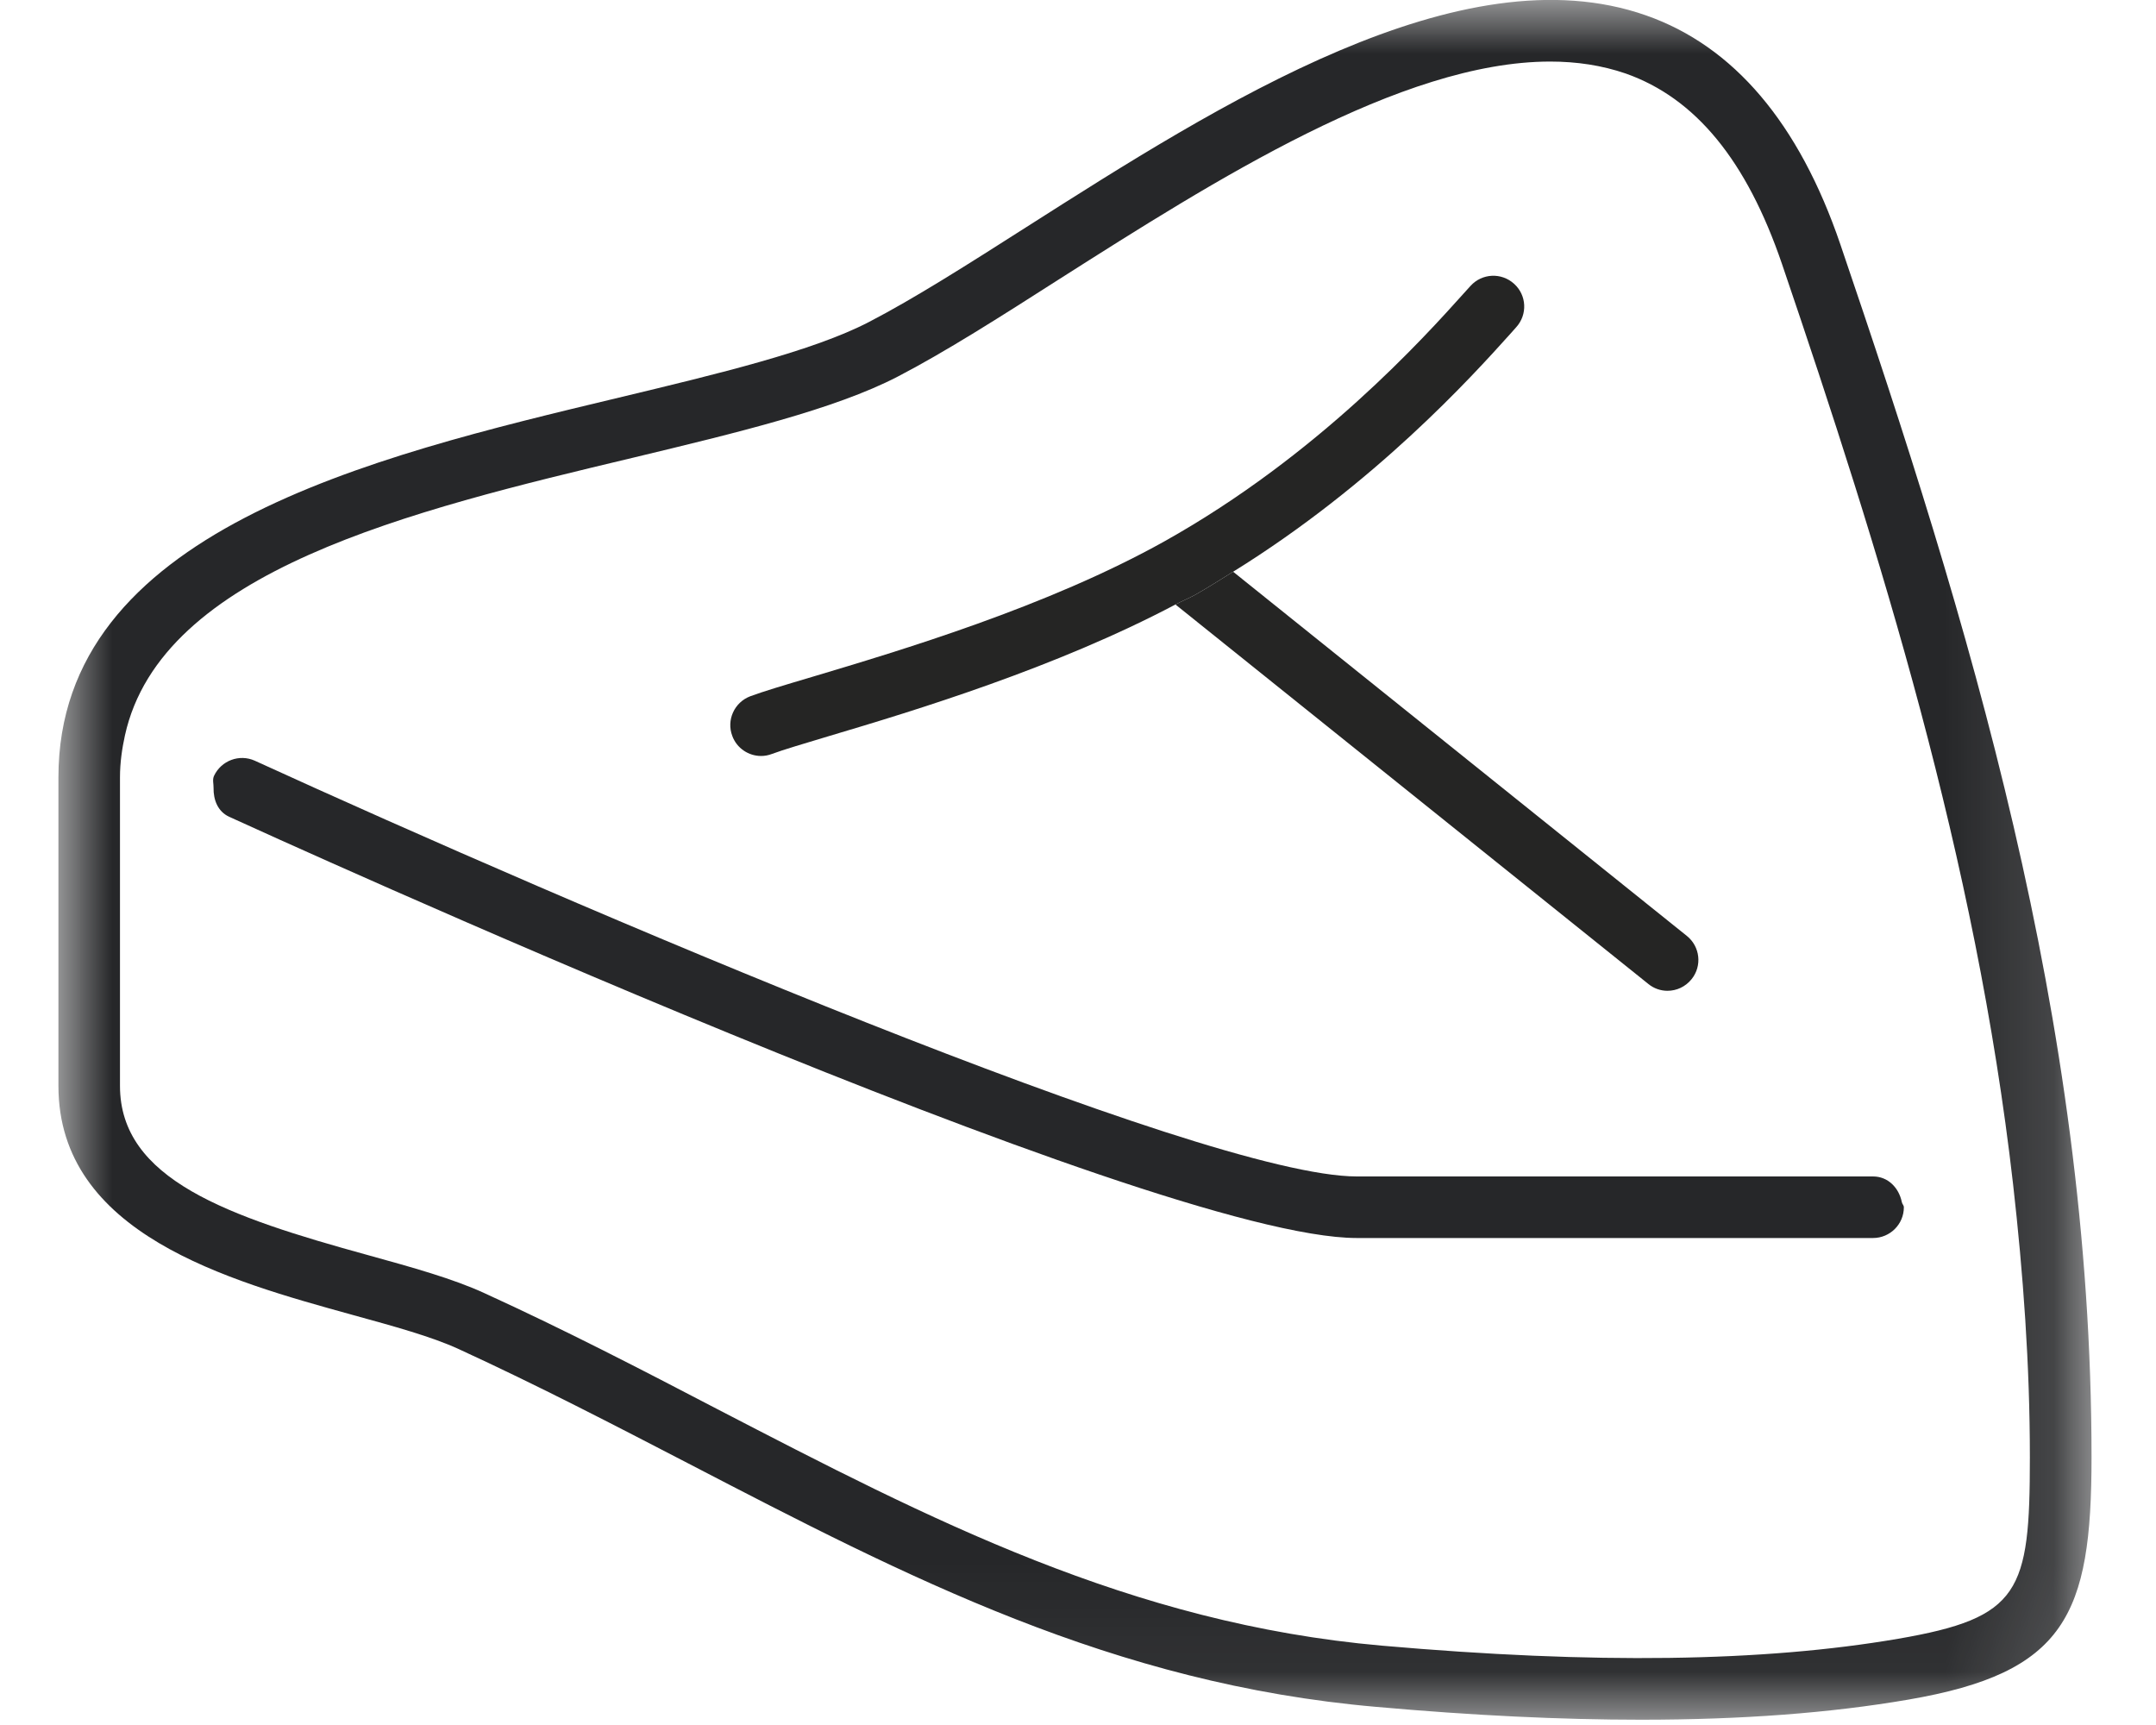 <?xml version="1.0" encoding="UTF-8"?>
<svg width="20px" height="16px" viewBox="0 0 20 16" version="1.1" xmlns="http://www.w3.org/2000/svg" xmlns:xlink="http://www.w3.org/1999/xlink">
    <title>Food/Red-Meat</title>
    <defs>
        <polygon id="path-1" points="0 0 18.86 0 18.86 15.951 0 15.951"></polygon>
    </defs>
    <g id="Styleguide" stroke="none" stroke-width="1" fill="none" fill-rule="evenodd">
        <g id="Duotone-icons" transform="translate(-96, -1393)">
            <g id="Food/Red-Meat" transform="translate(96.542, 1393)">
                <g id="Group-7">
                    <mask id="mask-2" fill="white">
                        <use xlink:href="#path-1"></use>
                    </mask>
                    <g id="Clip-6"></g>
                    <path d="M18.288,13.518 C18.288,14.768 18.198,15.005 17.067,15.2 C15.814,15.415 14.248,15.437 12.276,15.264 C9.946,15.059 8.082,14.091 6.108,13.068 C5.416,12.707 4.7,12.336 3.953,11.995 C3.663,11.861 3.281,11.755 2.876,11.643 C1.57,11.284 0.571,10.94 0.571,10.072 L0.571,7.21 C0.571,7.074 0.59,6.944 0.617,6.821 C0.954,5.293 3.268,4.737 5.332,4.245 C6.292,4.014 7.199,3.797 7.784,3.494 C8.222,3.267 8.739,2.938 9.286,2.588 C10.722,1.675 12.456,0.571 13.838,0.571 C14.084,0.571 14.318,0.606 14.539,0.682 C15.186,0.91 15.661,1.488 15.989,2.45 C16.9,5.128 17.787,7.963 18.132,10.982 C18.226,11.813 18.288,12.658 18.288,13.518 M14.728,0.143 C13.011,-0.461 10.774,0.963 8.978,2.107 C8.442,2.449 7.935,2.771 7.52,2.986 C6.998,3.257 6.124,3.466 5.199,3.688 C2.883,4.242 0,4.929 0,7.21 L0,10.072 C0,11.444 1.574,11.877 2.724,12.195 C3.106,12.3 3.467,12.399 3.715,12.514 C4.449,12.851 5.158,13.219 5.845,13.575 C7.87,14.626 9.783,15.62 12.226,15.832 C13.122,15.912 13.936,15.951 14.681,15.951 C15.616,15.951 16.438,15.889 17.164,15.764 C18.615,15.514 18.86,14.985 18.86,13.518 C18.86,9.45 17.709,5.729 16.53,2.267 C16.147,1.143 15.541,0.428 14.728,0.143 Z" id="Fill-5" fill="#262729" mask="url(#mask-2)"></path>
                </g>
                <path d="M1.584,7.576 C1.934,7.736 10.147,11.483 12.044,11.483 L16.833,11.483 C16.991,11.483 17.119,11.355 17.119,11.198 C17.119,11.179 17.103,11.168 17.1,11.149 C17.073,11.018 16.973,10.912 16.833,10.912 L12.044,10.912 C10.624,10.912 4.737,8.389 1.822,7.056 C1.679,6.991 1.51,7.054 1.443,7.197 C1.427,7.233 1.44,7.27 1.439,7.307 C1.437,7.419 1.478,7.527 1.584,7.576" id="Fill-8" fill="#262729"></path>
                <path d="M10.897,5.303 C10.78,5.376 10.664,5.45 10.54,5.52 C10.483,5.551 10.419,5.576 10.362,5.607 L14.748,9.126 C14.8,9.169 14.864,9.19 14.926,9.19 C15.01,9.19 15.093,9.153 15.15,9.082 C15.249,8.959 15.229,8.78 15.106,8.681 L10.897,5.303 Z" id="Fill-10" fill="#252524"></path>
                <path d="M13.467,3.098 L13.523,3.035 C13.629,2.918 13.621,2.738 13.503,2.632 C13.386,2.526 13.206,2.534 13.099,2.652 L13.042,2.715 C12.671,3.128 11.687,4.223 10.26,5.021 C9.175,5.627 7.809,6.034 6.993,6.278 C6.733,6.355 6.533,6.415 6.418,6.458 C6.27,6.514 6.195,6.679 6.251,6.826 C6.293,6.941 6.403,7.012 6.518,7.012 C6.551,7.012 6.585,7.006 6.619,6.993 C6.726,6.953 6.914,6.898 7.156,6.825 C7.954,6.588 9.255,6.192 10.362,5.607 C10.419,5.576 10.483,5.551 10.54,5.52 C10.664,5.45 10.78,5.376 10.897,5.303 C12.209,4.49 13.112,3.493 13.467,3.098 Z" id="Fill-12" fill="#252524"></path>
            </g>
        </g>
    </g>
</svg>